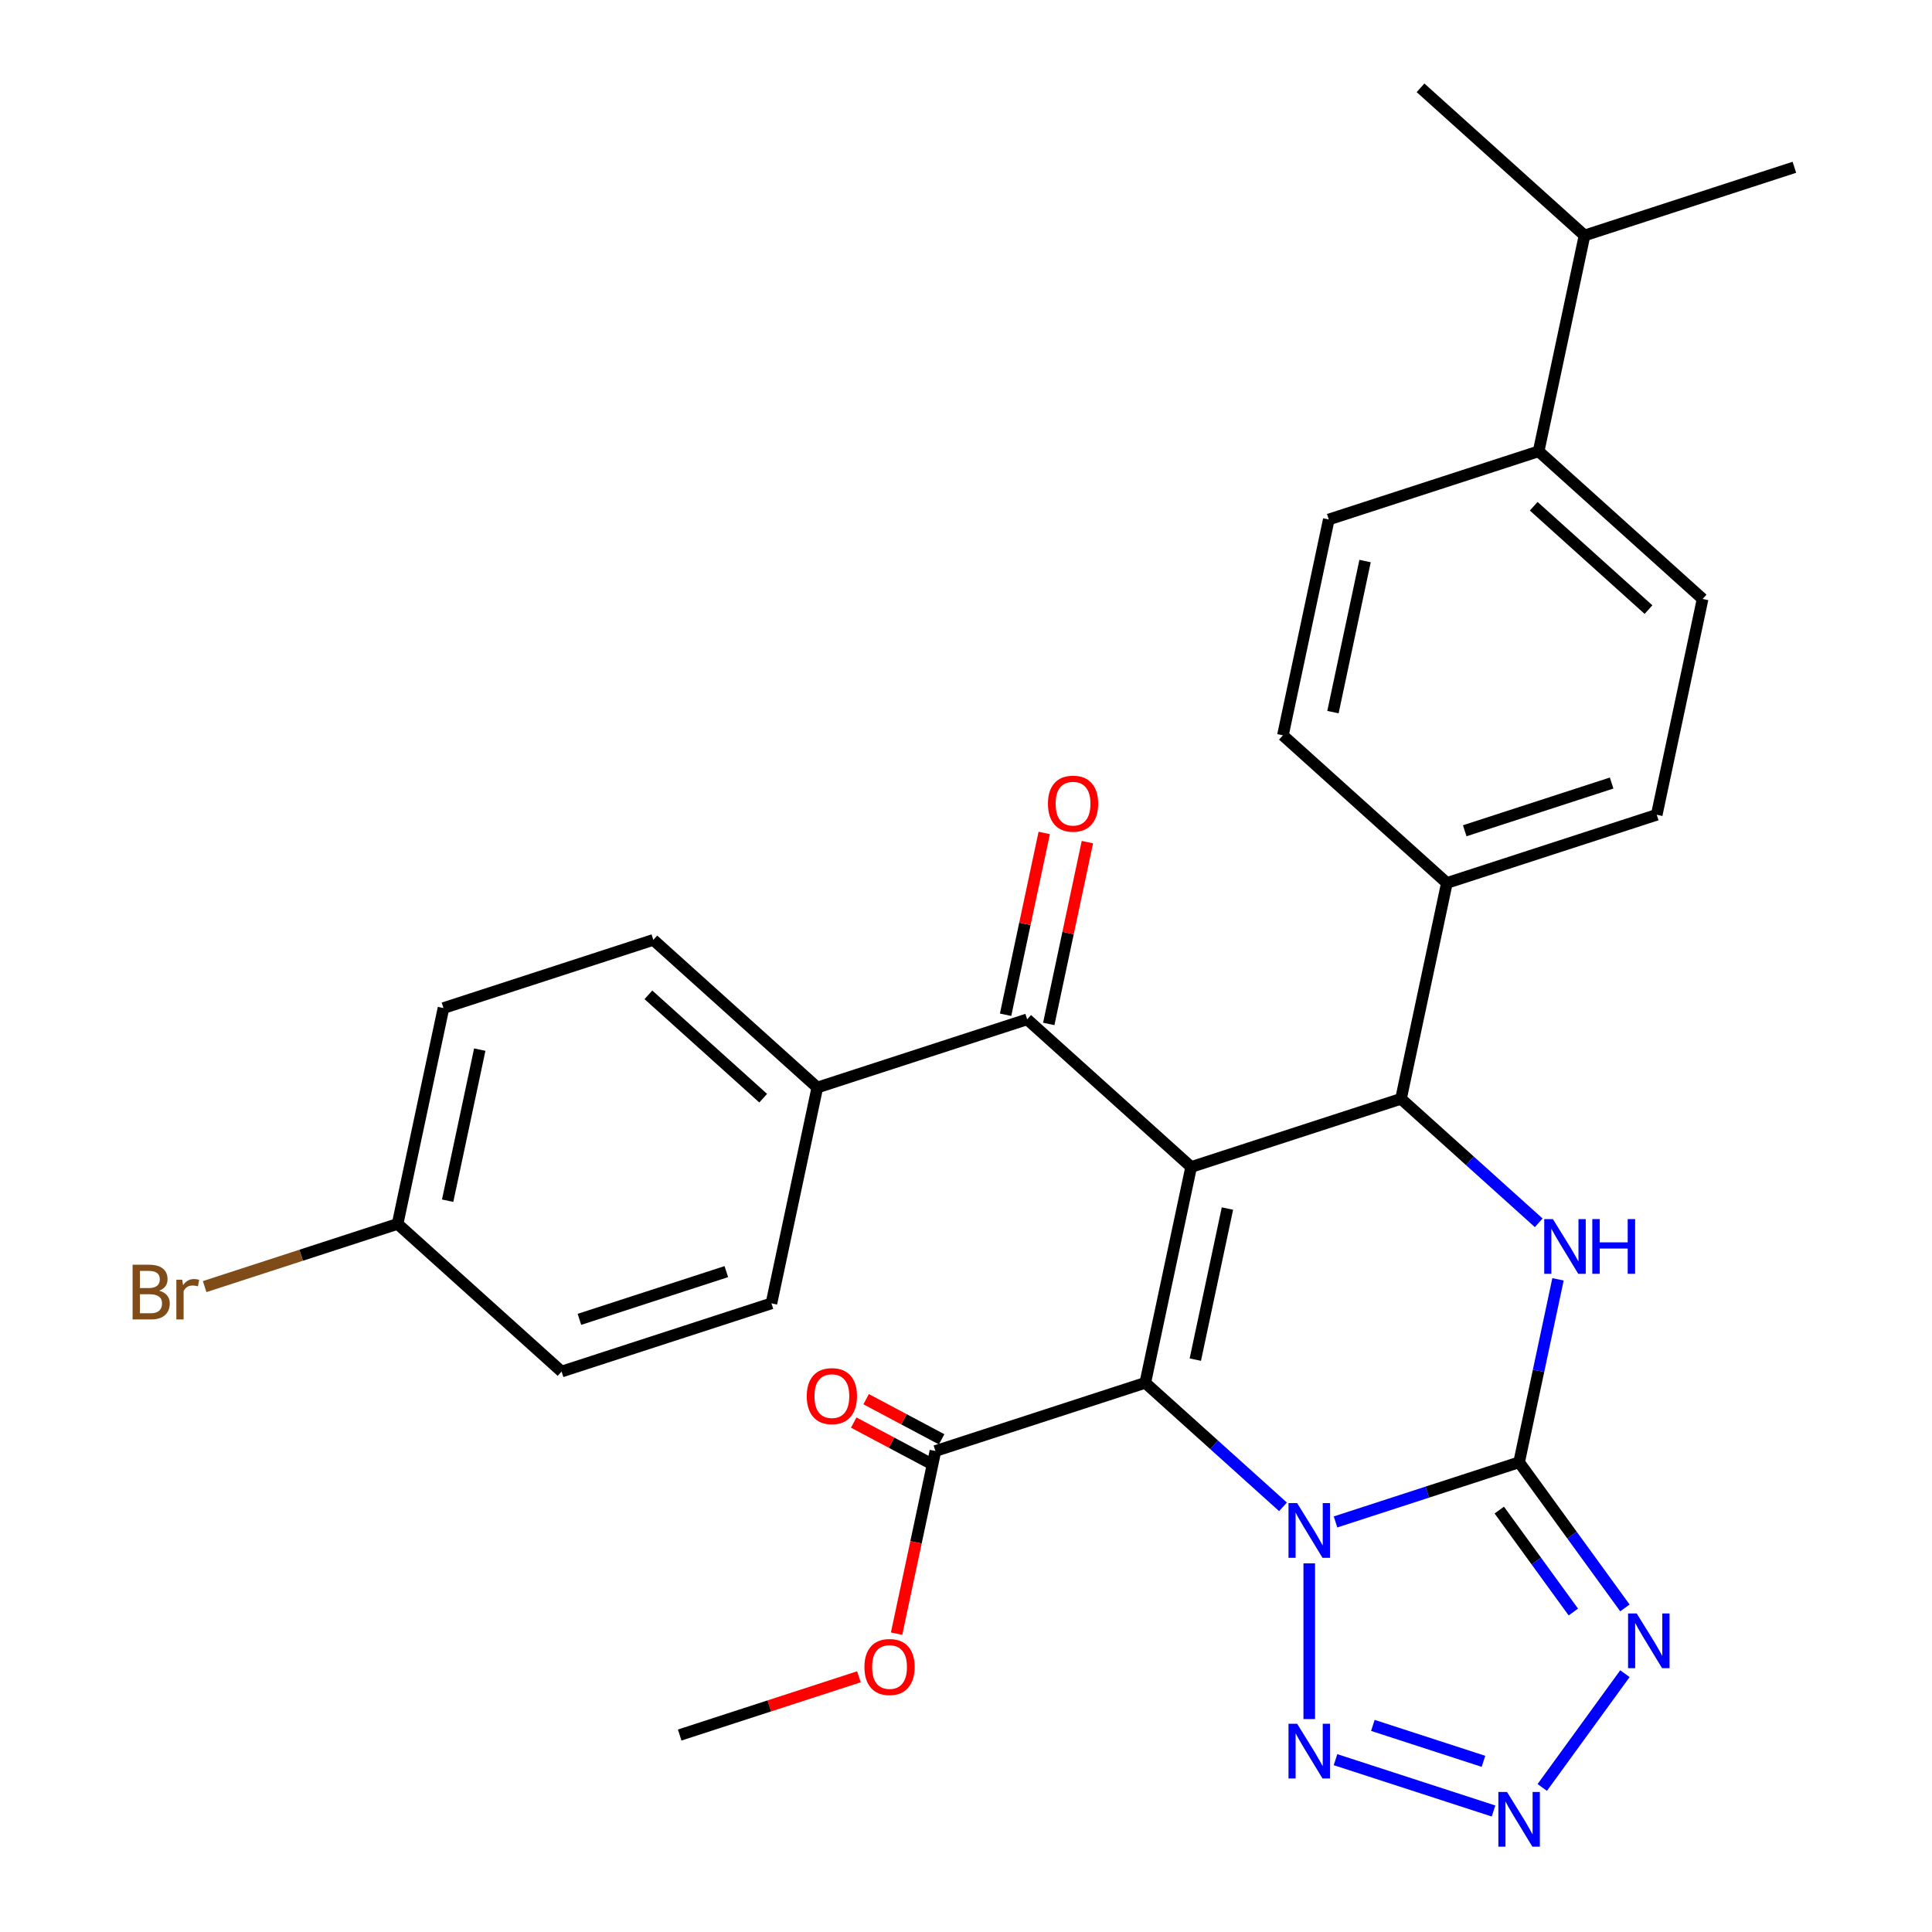 <?xml version='1.0' encoding='iso-8859-1'?>
<svg version='1.1' baseProfile='full'
              xmlns='http://www.w3.org/2000/svg'
                      xmlns:rdkit='http://www.rdkit.org/xml'
                      xmlns:xlink='http://www.w3.org/1999/xlink'
                  xml:space='preserve'
width='1000px' height='1000px' viewBox='0 0 1000 1000'>
<!-- END OF HEADER -->
<rect style='opacity:1.0;fill:#FFFFFF;stroke:none' width='1000' height='1000' x='0' y='0'> </rect>
<path class='bond-0' d='M 592.792,715.748 L 628.432,747.839' style='fill:none;fill-rule:evenodd;stroke:#000000;stroke-width:6px;stroke-linecap:butt;stroke-linejoin:miter;stroke-opacity:1' />
<path class='bond-0' d='M 628.432,747.839 L 664.072,779.929' style='fill:none;fill-rule:evenodd;stroke:#0000FF;stroke-width:6px;stroke-linecap:butt;stroke-linejoin:miter;stroke-opacity:1' />
<path class='bond-1' d='M 592.792,715.748 L 616.538,604.033' style='fill:none;fill-rule:evenodd;stroke:#000000;stroke-width:6px;stroke-linecap:butt;stroke-linejoin:miter;stroke-opacity:1' />
<path class='bond-1' d='M 618.697,703.74 L 635.319,625.539' style='fill:none;fill-rule:evenodd;stroke:#000000;stroke-width:6px;stroke-linecap:butt;stroke-linejoin:miter;stroke-opacity:1' />
<path class='bond-9' d='M 592.792,715.748 L 484.17,751.042' style='fill:none;fill-rule:evenodd;stroke:#000000;stroke-width:6px;stroke-linecap:butt;stroke-linejoin:miter;stroke-opacity:1' />
<path class='bond-2' d='M 691.263,787.753 L 738.776,772.315' style='fill:none;fill-rule:evenodd;stroke:#0000FF;stroke-width:6px;stroke-linecap:butt;stroke-linejoin:miter;stroke-opacity:1' />
<path class='bond-2' d='M 738.776,772.315 L 786.289,756.877' style='fill:none;fill-rule:evenodd;stroke:#000000;stroke-width:6px;stroke-linecap:butt;stroke-linejoin:miter;stroke-opacity:1' />
<path class='bond-6' d='M 677.667,809.186 L 677.667,889.792' style='fill:none;fill-rule:evenodd;stroke:#0000FF;stroke-width:6px;stroke-linecap:butt;stroke-linejoin:miter;stroke-opacity:1' />
<path class='bond-4' d='M 616.538,604.033 L 725.159,568.739' style='fill:none;fill-rule:evenodd;stroke:#000000;stroke-width:6px;stroke-linecap:butt;stroke-linejoin:miter;stroke-opacity:1' />
<path class='bond-8' d='M 616.538,604.033 L 531.662,527.61' style='fill:none;fill-rule:evenodd;stroke:#000000;stroke-width:6px;stroke-linecap:butt;stroke-linejoin:miter;stroke-opacity:1' />
<path class='bond-5' d='M 786.289,756.877 L 813.674,794.569' style='fill:none;fill-rule:evenodd;stroke:#000000;stroke-width:6px;stroke-linecap:butt;stroke-linejoin:miter;stroke-opacity:1' />
<path class='bond-5' d='M 813.674,794.569 L 841.058,832.261' style='fill:none;fill-rule:evenodd;stroke:#0000FF;stroke-width:6px;stroke-linecap:butt;stroke-linejoin:miter;stroke-opacity:1' />
<path class='bond-5' d='M 776.025,781.611 L 795.194,807.996' style='fill:none;fill-rule:evenodd;stroke:#000000;stroke-width:6px;stroke-linecap:butt;stroke-linejoin:miter;stroke-opacity:1' />
<path class='bond-5' d='M 795.194,807.996 L 814.363,834.38' style='fill:none;fill-rule:evenodd;stroke:#0000FF;stroke-width:6px;stroke-linecap:butt;stroke-linejoin:miter;stroke-opacity:1' />
<path class='bond-30' d='M 786.289,756.877 L 796.354,709.527' style='fill:none;fill-rule:evenodd;stroke:#000000;stroke-width:6px;stroke-linecap:butt;stroke-linejoin:miter;stroke-opacity:1' />
<path class='bond-30' d='M 796.354,709.527 L 806.418,662.177' style='fill:none;fill-rule:evenodd;stroke:#0000FF;stroke-width:6px;stroke-linecap:butt;stroke-linejoin:miter;stroke-opacity:1' />
<path class='bond-3' d='M 796.44,632.92 L 760.799,600.83' style='fill:none;fill-rule:evenodd;stroke:#0000FF;stroke-width:6px;stroke-linecap:butt;stroke-linejoin:miter;stroke-opacity:1' />
<path class='bond-3' d='M 760.799,600.83 L 725.159,568.739' style='fill:none;fill-rule:evenodd;stroke:#000000;stroke-width:6px;stroke-linecap:butt;stroke-linejoin:miter;stroke-opacity:1' />
<path class='bond-10' d='M 725.159,568.739 L 748.905,457.024' style='fill:none;fill-rule:evenodd;stroke:#000000;stroke-width:6px;stroke-linecap:butt;stroke-linejoin:miter;stroke-opacity:1' />
<path class='bond-31' d='M 841.058,866.292 L 798.269,925.186' style='fill:none;fill-rule:evenodd;stroke:#0000FF;stroke-width:6px;stroke-linecap:butt;stroke-linejoin:miter;stroke-opacity:1' />
<path class='bond-7' d='M 691.263,910.799 L 773.051,937.374' style='fill:none;fill-rule:evenodd;stroke:#0000FF;stroke-width:6px;stroke-linecap:butt;stroke-linejoin:miter;stroke-opacity:1' />
<path class='bond-7' d='M 710.59,893.061 L 767.841,911.664' style='fill:none;fill-rule:evenodd;stroke:#0000FF;stroke-width:6px;stroke-linecap:butt;stroke-linejoin:miter;stroke-opacity:1' />
<path class='bond-11' d='M 531.662,527.61 L 423.041,562.904' style='fill:none;fill-rule:evenodd;stroke:#000000;stroke-width:6px;stroke-linecap:butt;stroke-linejoin:miter;stroke-opacity:1' />
<path class='bond-12' d='M 542.834,529.985 L 552.834,482.935' style='fill:none;fill-rule:evenodd;stroke:#000000;stroke-width:6px;stroke-linecap:butt;stroke-linejoin:miter;stroke-opacity:1' />
<path class='bond-12' d='M 552.834,482.935 L 562.835,435.885' style='fill:none;fill-rule:evenodd;stroke:#FF0000;stroke-width:6px;stroke-linecap:butt;stroke-linejoin:miter;stroke-opacity:1' />
<path class='bond-12' d='M 520.491,525.236 L 530.491,478.186' style='fill:none;fill-rule:evenodd;stroke:#000000;stroke-width:6px;stroke-linecap:butt;stroke-linejoin:miter;stroke-opacity:1' />
<path class='bond-12' d='M 530.491,478.186 L 540.492,431.135' style='fill:none;fill-rule:evenodd;stroke:#FF0000;stroke-width:6px;stroke-linecap:butt;stroke-linejoin:miter;stroke-opacity:1' />
<path class='bond-13' d='M 487.387,744.991 L 467.849,734.604' style='fill:none;fill-rule:evenodd;stroke:#000000;stroke-width:6px;stroke-linecap:butt;stroke-linejoin:miter;stroke-opacity:1' />
<path class='bond-13' d='M 467.849,734.604 L 448.311,724.216' style='fill:none;fill-rule:evenodd;stroke:#FF0000;stroke-width:6px;stroke-linecap:butt;stroke-linejoin:miter;stroke-opacity:1' />
<path class='bond-13' d='M 480.953,757.092 L 461.415,746.705' style='fill:none;fill-rule:evenodd;stroke:#000000;stroke-width:6px;stroke-linecap:butt;stroke-linejoin:miter;stroke-opacity:1' />
<path class='bond-13' d='M 461.415,746.705 L 441.877,736.318' style='fill:none;fill-rule:evenodd;stroke:#FF0000;stroke-width:6px;stroke-linecap:butt;stroke-linejoin:miter;stroke-opacity:1' />
<path class='bond-21' d='M 484.17,751.042 L 474.123,798.312' style='fill:none;fill-rule:evenodd;stroke:#000000;stroke-width:6px;stroke-linecap:butt;stroke-linejoin:miter;stroke-opacity:1' />
<path class='bond-21' d='M 474.123,798.312 L 464.075,845.582' style='fill:none;fill-rule:evenodd;stroke:#FF0000;stroke-width:6px;stroke-linecap:butt;stroke-linejoin:miter;stroke-opacity:1' />
<path class='bond-15' d='M 748.905,457.024 L 664.029,380.601' style='fill:none;fill-rule:evenodd;stroke:#000000;stroke-width:6px;stroke-linecap:butt;stroke-linejoin:miter;stroke-opacity:1' />
<path class='bond-16' d='M 748.905,457.024 L 857.527,421.73' style='fill:none;fill-rule:evenodd;stroke:#000000;stroke-width:6px;stroke-linecap:butt;stroke-linejoin:miter;stroke-opacity:1' />
<path class='bond-16' d='M 758.14,430.005 L 834.175,405.3' style='fill:none;fill-rule:evenodd;stroke:#000000;stroke-width:6px;stroke-linecap:butt;stroke-linejoin:miter;stroke-opacity:1' />
<path class='bond-19' d='M 423.041,562.904 L 338.165,486.481' style='fill:none;fill-rule:evenodd;stroke:#000000;stroke-width:6px;stroke-linecap:butt;stroke-linejoin:miter;stroke-opacity:1' />
<path class='bond-19' d='M 395.025,568.415 L 335.612,514.92' style='fill:none;fill-rule:evenodd;stroke:#000000;stroke-width:6px;stroke-linecap:butt;stroke-linejoin:miter;stroke-opacity:1' />
<path class='bond-20' d='M 423.041,562.904 L 399.295,674.619' style='fill:none;fill-rule:evenodd;stroke:#000000;stroke-width:6px;stroke-linecap:butt;stroke-linejoin:miter;stroke-opacity:1' />
<path class='bond-14' d='M 796.397,233.593 L 881.272,310.015' style='fill:none;fill-rule:evenodd;stroke:#000000;stroke-width:6px;stroke-linecap:butt;stroke-linejoin:miter;stroke-opacity:1' />
<path class='bond-14' d='M 793.844,262.031 L 853.257,315.527' style='fill:none;fill-rule:evenodd;stroke:#000000;stroke-width:6px;stroke-linecap:butt;stroke-linejoin:miter;stroke-opacity:1' />
<path class='bond-23' d='M 796.397,233.593 L 820.143,121.877' style='fill:none;fill-rule:evenodd;stroke:#000000;stroke-width:6px;stroke-linecap:butt;stroke-linejoin:miter;stroke-opacity:1' />
<path class='bond-33' d='M 796.397,233.593 L 687.775,268.886' style='fill:none;fill-rule:evenodd;stroke:#000000;stroke-width:6px;stroke-linecap:butt;stroke-linejoin:miter;stroke-opacity:1' />
<path class='bond-17' d='M 664.029,380.601 L 687.775,268.886' style='fill:none;fill-rule:evenodd;stroke:#000000;stroke-width:6px;stroke-linecap:butt;stroke-linejoin:miter;stroke-opacity:1' />
<path class='bond-17' d='M 689.934,368.593 L 706.557,290.392' style='fill:none;fill-rule:evenodd;stroke:#000000;stroke-width:6px;stroke-linecap:butt;stroke-linejoin:miter;stroke-opacity:1' />
<path class='bond-18' d='M 857.527,421.73 L 881.272,310.015' style='fill:none;fill-rule:evenodd;stroke:#000000;stroke-width:6px;stroke-linecap:butt;stroke-linejoin:miter;stroke-opacity:1' />
<path class='bond-24' d='M 338.165,486.481 L 229.543,521.774' style='fill:none;fill-rule:evenodd;stroke:#000000;stroke-width:6px;stroke-linecap:butt;stroke-linejoin:miter;stroke-opacity:1' />
<path class='bond-25' d='M 399.295,674.619 L 290.673,709.912' style='fill:none;fill-rule:evenodd;stroke:#000000;stroke-width:6px;stroke-linecap:butt;stroke-linejoin:miter;stroke-opacity:1' />
<path class='bond-25' d='M 375.943,658.189 L 299.908,682.894' style='fill:none;fill-rule:evenodd;stroke:#000000;stroke-width:6px;stroke-linecap:butt;stroke-linejoin:miter;stroke-opacity:1' />
<path class='bond-29' d='M 444.569,867.909 L 398.186,882.98' style='fill:none;fill-rule:evenodd;stroke:#FF0000;stroke-width:6px;stroke-linecap:butt;stroke-linejoin:miter;stroke-opacity:1' />
<path class='bond-29' d='M 398.186,882.98 L 351.803,898.05' style='fill:none;fill-rule:evenodd;stroke:#000000;stroke-width:6px;stroke-linecap:butt;stroke-linejoin:miter;stroke-opacity:1' />
<path class='bond-22' d='M 205.798,633.49 L 290.673,709.912' style='fill:none;fill-rule:evenodd;stroke:#000000;stroke-width:6px;stroke-linecap:butt;stroke-linejoin:miter;stroke-opacity:1' />
<path class='bond-26' d='M 205.798,633.49 L 155.864,649.714' style='fill:none;fill-rule:evenodd;stroke:#000000;stroke-width:6px;stroke-linecap:butt;stroke-linejoin:miter;stroke-opacity:1' />
<path class='bond-26' d='M 155.864,649.714 L 105.931,665.939' style='fill:none;fill-rule:evenodd;stroke:#7F4C19;stroke-width:6px;stroke-linecap:butt;stroke-linejoin:miter;stroke-opacity:1' />
<path class='bond-32' d='M 205.798,633.49 L 229.543,521.774' style='fill:none;fill-rule:evenodd;stroke:#000000;stroke-width:6px;stroke-linecap:butt;stroke-linejoin:miter;stroke-opacity:1' />
<path class='bond-32' d='M 231.703,621.482 L 248.325,543.281' style='fill:none;fill-rule:evenodd;stroke:#000000;stroke-width:6px;stroke-linecap:butt;stroke-linejoin:miter;stroke-opacity:1' />
<path class='bond-27' d='M 820.143,121.877 L 928.764,86.584' style='fill:none;fill-rule:evenodd;stroke:#000000;stroke-width:6px;stroke-linecap:butt;stroke-linejoin:miter;stroke-opacity:1' />
<path class='bond-28' d='M 820.143,121.877 L 735.267,45.455' style='fill:none;fill-rule:evenodd;stroke:#000000;stroke-width:6px;stroke-linecap:butt;stroke-linejoin:miter;stroke-opacity:1' />
<path  class='atom-1' d='M 671.407 778.011
L 680.687 793.011
Q 681.607 794.491, 683.087 797.171
Q 684.567 799.851, 684.647 800.011
L 684.647 778.011
L 688.407 778.011
L 688.407 806.331
L 684.527 806.331
L 674.567 789.931
Q 673.407 788.011, 672.167 785.811
Q 670.967 783.611, 670.607 782.931
L 670.607 806.331
L 666.927 806.331
L 666.927 778.011
L 671.407 778.011
' fill='#0000FF'/>
<path  class='atom-4' d='M 803.775 631.002
L 813.055 646.002
Q 813.975 647.482, 815.455 650.162
Q 816.935 652.842, 817.015 653.002
L 817.015 631.002
L 820.775 631.002
L 820.775 659.322
L 816.895 659.322
L 806.935 642.922
Q 805.775 641.002, 804.535 638.802
Q 803.335 636.602, 802.975 635.922
L 802.975 659.322
L 799.295 659.322
L 799.295 631.002
L 803.775 631.002
' fill='#0000FF'/>
<path  class='atom-4' d='M 824.175 631.002
L 828.015 631.002
L 828.015 643.042
L 842.495 643.042
L 842.495 631.002
L 846.335 631.002
L 846.335 659.322
L 842.495 659.322
L 842.495 646.242
L 828.015 646.242
L 828.015 659.322
L 824.175 659.322
L 824.175 631.002
' fill='#0000FF'/>
<path  class='atom-6' d='M 847.161 835.116
L 856.441 850.116
Q 857.361 851.596, 858.841 854.276
Q 860.321 856.956, 860.401 857.116
L 860.401 835.116
L 864.161 835.116
L 864.161 863.436
L 860.281 863.436
L 850.321 847.036
Q 849.161 845.116, 847.921 842.916
Q 846.721 840.716, 846.361 840.036
L 846.361 863.436
L 842.681 863.436
L 842.681 835.116
L 847.161 835.116
' fill='#0000FF'/>
<path  class='atom-7' d='M 671.407 892.222
L 680.687 907.222
Q 681.607 908.702, 683.087 911.382
Q 684.567 914.062, 684.647 914.222
L 684.647 892.222
L 688.407 892.222
L 688.407 920.542
L 684.527 920.542
L 674.567 904.142
Q 673.407 902.222, 672.167 900.022
Q 670.967 897.822, 670.607 897.142
L 670.607 920.542
L 666.927 920.542
L 666.927 892.222
L 671.407 892.222
' fill='#0000FF'/>
<path  class='atom-8' d='M 780.029 927.515
L 789.309 942.515
Q 790.229 943.995, 791.709 946.675
Q 793.189 949.355, 793.269 949.515
L 793.269 927.515
L 797.029 927.515
L 797.029 955.835
L 793.149 955.835
L 783.189 939.435
Q 782.029 937.515, 780.789 935.315
Q 779.589 933.115, 779.229 932.435
L 779.229 955.835
L 775.549 955.835
L 775.549 927.515
L 780.029 927.515
' fill='#0000FF'/>
<path  class='atom-13' d='M 542.408 415.975
Q 542.408 409.175, 545.768 405.375
Q 549.128 401.575, 555.408 401.575
Q 561.688 401.575, 565.048 405.375
Q 568.408 409.175, 568.408 415.975
Q 568.408 422.855, 565.008 426.775
Q 561.608 430.655, 555.408 430.655
Q 549.168 430.655, 545.768 426.775
Q 542.408 422.895, 542.408 415.975
M 555.408 427.455
Q 559.728 427.455, 562.048 424.575
Q 564.408 421.655, 564.408 415.975
Q 564.408 410.415, 562.048 407.615
Q 559.728 404.775, 555.408 404.775
Q 551.088 404.775, 548.728 407.575
Q 546.408 410.375, 546.408 415.975
Q 546.408 421.695, 548.728 424.575
Q 551.088 427.455, 555.408 427.455
' fill='#FF0000'/>
<path  class='atom-14' d='M 417.577 722.629
Q 417.577 715.829, 420.937 712.029
Q 424.297 708.229, 430.577 708.229
Q 436.857 708.229, 440.217 712.029
Q 443.577 715.829, 443.577 722.629
Q 443.577 729.509, 440.177 733.429
Q 436.777 737.309, 430.577 737.309
Q 424.337 737.309, 420.937 733.429
Q 417.577 729.549, 417.577 722.629
M 430.577 734.109
Q 434.897 734.109, 437.217 731.229
Q 439.577 728.309, 439.577 722.629
Q 439.577 717.069, 437.217 714.269
Q 434.897 711.429, 430.577 711.429
Q 426.257 711.429, 423.897 714.229
Q 421.577 717.029, 421.577 722.629
Q 421.577 728.349, 423.897 731.229
Q 426.257 734.109, 430.577 734.109
' fill='#FF0000'/>
<path  class='atom-22' d='M 447.424 862.837
Q 447.424 856.037, 450.784 852.237
Q 454.144 848.437, 460.424 848.437
Q 466.704 848.437, 470.064 852.237
Q 473.424 856.037, 473.424 862.837
Q 473.424 869.717, 470.024 873.637
Q 466.624 877.517, 460.424 877.517
Q 454.184 877.517, 450.784 873.637
Q 447.424 869.757, 447.424 862.837
M 460.424 874.317
Q 464.744 874.317, 467.064 871.437
Q 469.424 868.517, 469.424 862.837
Q 469.424 857.277, 467.064 854.477
Q 464.744 851.637, 460.424 851.637
Q 456.104 851.637, 453.744 854.437
Q 451.424 857.237, 451.424 862.837
Q 451.424 868.557, 453.744 871.437
Q 456.104 874.317, 460.424 874.317
' fill='#FF0000'/>
<path  class='atom-27' d='M 82.396 668.063
Q 85.116 668.823, 86.476 670.503
Q 87.876 672.143, 87.876 674.583
Q 87.876 678.503, 85.356 680.743
Q 82.876 682.943, 78.156 682.943
L 68.636 682.943
L 68.636 654.623
L 76.996 654.623
Q 81.836 654.623, 84.276 656.583
Q 86.716 658.543, 86.716 662.143
Q 86.716 666.423, 82.396 668.063
M 72.436 657.823
L 72.436 666.703
L 76.996 666.703
Q 79.796 666.703, 81.236 665.583
Q 82.716 664.423, 82.716 662.143
Q 82.716 657.823, 76.996 657.823
L 72.436 657.823
M 78.156 679.743
Q 80.916 679.743, 82.396 678.423
Q 83.876 677.103, 83.876 674.583
Q 83.876 672.263, 82.236 671.103
Q 80.636 669.903, 77.556 669.903
L 72.436 669.903
L 72.436 679.743
L 78.156 679.743
' fill='#7F4C19'/>
<path  class='atom-27' d='M 94.316 662.383
L 94.756 665.223
Q 96.916 662.023, 100.436 662.023
Q 101.556 662.023, 103.076 662.423
L 102.476 665.783
Q 100.756 665.383, 99.796 665.383
Q 98.116 665.383, 96.996 666.063
Q 95.916 666.703, 95.036 668.263
L 95.036 682.943
L 91.276 682.943
L 91.276 662.383
L 94.316 662.383
' fill='#7F4C19'/>
</svg>
